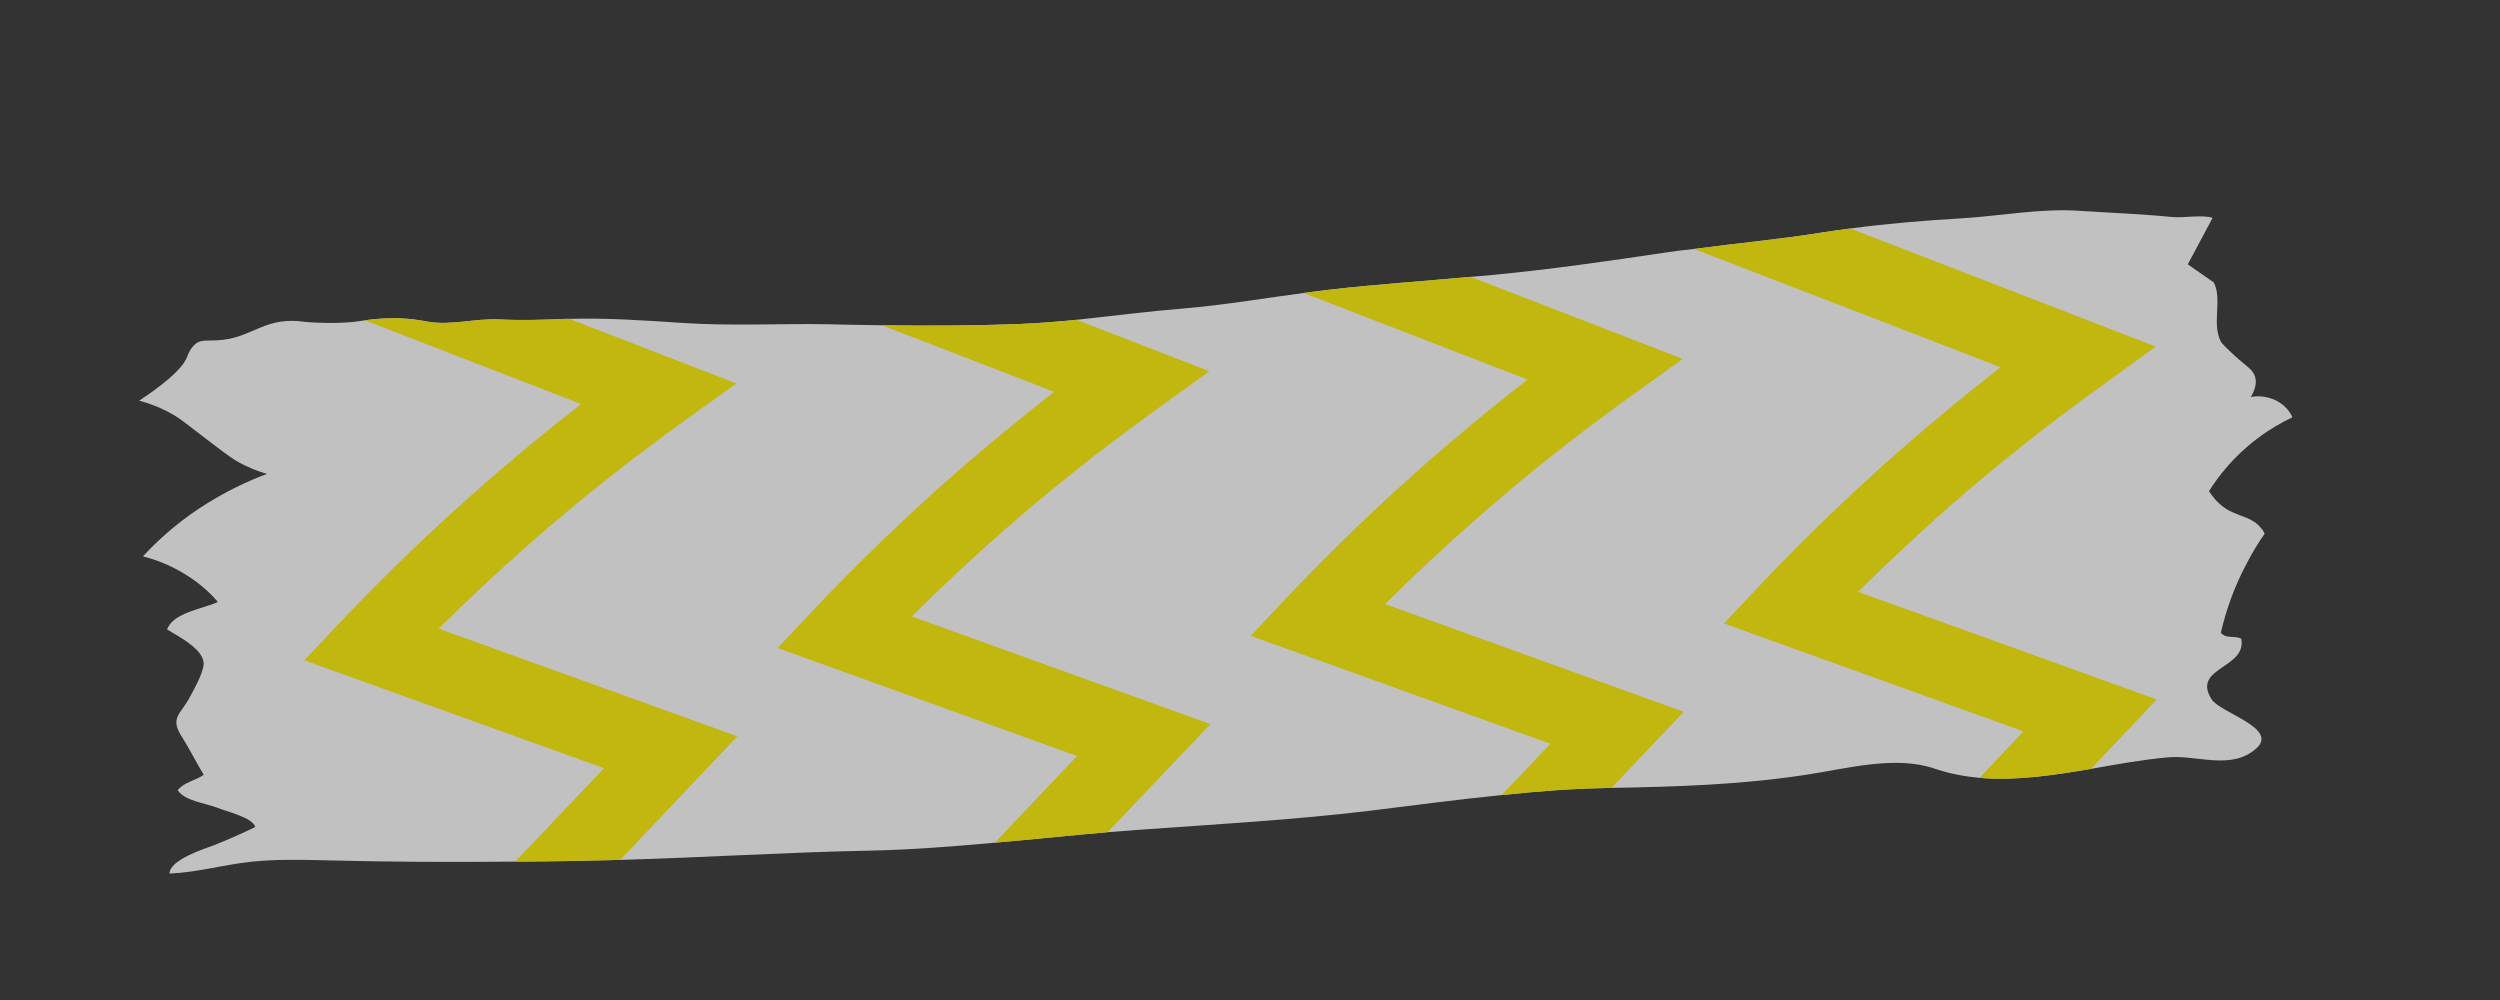 <?xml version="1.0" encoding="UTF-8"?>
<svg xmlns="http://www.w3.org/2000/svg" xmlns:xlink="http://www.w3.org/1999/xlink" width="100" zoomAndPan="magnify" viewBox="0 0 75 30" height="40" preserveAspectRatio="xMidYMid meet" version="1.0">
  <rect x="0" y="0" width="75" height="30" fill="#333333" stroke="none"/>
  <defs>
    <filter x="0%" y="0%" width="100%" height="100%" id="813a230e6d">
      <feColorMatrix values="0 0 0 0 1 0 0 0 0 1 0 0 0 0 1 0 0 0 1 0" color-interpolation-filters="sRGB"></feColorMatrix>
    </filter>
    <mask id="31e050ce69">
      <g filter="url(#813a230e6d)">
        <rect x="-7.5" width="90" fill="#000000" y="-3" height="36" fill-opacity="0.698"></rect>
      </g>
    </mask>
    <clipPath id="8846edfa5c">
      <path d="M 1 1 L 66 1 L 66 21.941 L 1 21.941 Z M 1 1 " clip-rule="nonzero"></path>
    </clipPath>
    <clipPath id="be27dad5d6">
      <path d="M 1.035 2.543 L 65.609 0.867 L 66.102 19.734 L 1.523 21.41 Z M 1.035 2.543 " clip-rule="nonzero"></path>
    </clipPath>
    <clipPath id="5e0bcc48bc">
      <path d="M 1.035 2.543 L 65.609 0.867 L 66.102 19.734 L 1.523 21.41 Z M 1.035 2.543 " clip-rule="nonzero"></path>
    </clipPath>
    <clipPath id="14ae047393">
      <path d="M 6 4 L 20 4 L 20 21 L 6 21 Z M 6 4 " clip-rule="nonzero"></path>
    </clipPath>
    <clipPath id="c7b83f120a">
      <path d="M 1.035 2.543 L 65.609 0.867 L 66.102 19.734 L 1.523 21.41 Z M 1.035 2.543 " clip-rule="nonzero"></path>
    </clipPath>
    <clipPath id="4300a4924c">
      <path d="M 1.035 2.543 L 65.609 0.867 L 66.102 19.734 L 1.523 21.41 Z M 1.035 2.543 " clip-rule="nonzero"></path>
    </clipPath>
    <clipPath id="9f6ca96601">
      <path d="M 20 4 L 34 4 L 34 21 L 20 21 Z M 20 4 " clip-rule="nonzero"></path>
    </clipPath>
    <clipPath id="290e6e5337">
      <path d="M 1.035 2.543 L 65.609 0.867 L 66.102 19.734 L 1.523 21.41 Z M 1.035 2.543 " clip-rule="nonzero"></path>
    </clipPath>
    <clipPath id="9aa8e42dd2">
      <path d="M 1.035 2.543 L 65.609 0.867 L 66.102 19.734 L 1.523 21.41 Z M 1.035 2.543 " clip-rule="nonzero"></path>
    </clipPath>
    <clipPath id="22866dd212">
      <path d="M 34 3 L 48 3 L 48 19 L 34 19 Z M 34 3 " clip-rule="nonzero"></path>
    </clipPath>
    <clipPath id="ba8a931d46">
      <path d="M 1.035 2.543 L 65.609 0.867 L 66.102 19.734 L 1.523 21.41 Z M 1.035 2.543 " clip-rule="nonzero"></path>
    </clipPath>
    <clipPath id="9aefa68ef3">
      <path d="M 1.035 2.543 L 65.609 0.867 L 66.102 19.734 L 1.523 21.41 Z M 1.035 2.543 " clip-rule="nonzero"></path>
    </clipPath>
    <clipPath id="3ea49a61de">
      <path d="M 47 1 L 62 1 L 62 19 L 47 19 Z M 47 1 " clip-rule="nonzero"></path>
    </clipPath>
    <clipPath id="2617ff4cdc">
      <path d="M 1.035 2.543 L 65.609 0.867 L 66.102 19.734 L 1.523 21.41 Z M 1.035 2.543 " clip-rule="nonzero"></path>
    </clipPath>
    <clipPath id="5b1255a710">
      <path d="M 1.035 2.543 L 65.609 0.867 L 66.102 19.734 L 1.523 21.41 Z M 1.035 2.543 " clip-rule="nonzero"></path>
    </clipPath>
    <clipPath id="d4d4dde84e">
      <rect x="0" width="67" y="0" height="22"></rect>
    </clipPath>
  </defs>
  <g mask="url(#31e050ce69)">
    <g transform="matrix(1, 0, 0, 1, 3, 5)">
      <g clip-path="url(#d4d4dde84e)">
        <g clip-path="url(#8846edfa5c)">
          <g clip-path="url(#be27dad5d6)">
            <g clip-path="url(#5e0bcc48bc)">
              <path fill="#ffffff" d="M 64.418 11.871 C 64 12.645 63.766 13.375 63.625 13.98 C 63.781 14.176 64.016 14.055 64.238 14.16 C 64.41 15.062 62.746 15.016 63.344 15.973 C 63.602 16.391 65.379 16.844 64.684 17.457 C 63.934 18.117 62.926 17.645 62.051 17.719 C 61.305 17.785 60.52 17.926 59.73 18.066 C 58.613 18.254 57.48 18.43 56.387 18.336 C 55.926 18.293 55.469 18.207 55.027 18.055 C 53.844 17.656 52.391 18.062 51.191 18.242 C 49.238 18.543 47.301 18.602 45.344 18.637 L 45.18 18.641 C 44.125 18.66 43.086 18.742 42.051 18.852 C 40.73 18.984 39.414 19.16 38.082 19.324 C 35.77 19.602 33.434 19.73 31.113 19.898 C 30.816 19.918 30.527 19.941 30.23 19.965 C 29.105 20.062 27.973 20.184 26.844 20.281 C 25.578 20.395 24.312 20.496 23.051 20.52 C 20.562 20.57 18.086 20.727 15.605 20.797 L 15.598 20.797 C 14.551 20.824 13.504 20.844 12.457 20.848 C 10.551 20.867 8.633 20.859 6.73 20.809 C 5.996 20.789 5.266 20.777 4.535 20.852 C 3.703 20.941 2.922 21.172 2.086 21.207 C 2.09 20.801 3.082 20.48 3.391 20.367 C 3.824 20.199 4.238 20.012 4.656 19.812 C 4.598 19.527 3.75 19.332 3.512 19.23 C 3.172 19.098 2.52 19.023 2.332 18.703 C 2.527 18.465 2.859 18.418 3.113 18.246 C 2.883 17.867 2.703 17.496 2.469 17.125 C 2.082 16.535 2.406 16.445 2.684 15.934 C 2.832 15.656 3.051 15.281 3.105 14.973 C 3.18 14.516 2.391 14.113 2.012 13.883 C 2.199 13.371 3.098 13.266 3.535 13.059 C 3.336 12.82 3.016 12.512 2.57 12.238 C 2.074 11.926 1.609 11.773 1.289 11.691 C 1.68 11.266 2.238 10.742 2.98 10.25 C 3.734 9.754 4.445 9.426 5.012 9.215 C 4.863 9.176 4.645 9.105 4.402 8.988 C 4.066 8.84 3.855 8.68 3.309 8.262 C 2.477 7.629 2.445 7.59 2.219 7.453 C 1.812 7.215 1.438 7.09 1.176 7.02 C 2.234 6.32 2.543 5.922 2.625 5.676 C 2.645 5.617 2.723 5.418 2.906 5.285 C 2.977 5.238 3.09 5.211 3.312 5.215 C 3.926 5.215 4.207 5.086 4.773 4.844 C 5.211 4.652 5.625 4.582 6.113 4.652 C 6.195 4.664 6.715 4.703 7.184 4.684 C 7.5 4.676 7.699 4.648 7.945 4.609 C 8.145 4.582 8.367 4.555 8.707 4.547 C 8.797 4.543 8.902 4.539 9.027 4.551 C 9.305 4.562 9.551 4.598 9.848 4.652 C 10.535 4.77 11.27 4.547 11.977 4.582 C 12.648 4.617 13.309 4.594 13.98 4.566 L 14.078 4.566 C 15.223 4.535 16.34 4.613 17.477 4.688 C 18.926 4.785 20.359 4.703 21.809 4.727 C 22.359 4.742 22.906 4.75 23.457 4.758 C 24.809 4.777 26.16 4.773 27.527 4.723 C 28.121 4.699 28.715 4.652 29.297 4.594 C 30.371 4.48 31.438 4.34 32.512 4.254 C 33.723 4.152 34.91 3.949 36.109 3.789 C 36.391 3.754 36.664 3.715 36.945 3.684 C 38.324 3.527 39.727 3.434 41.117 3.305 C 41.336 3.293 41.543 3.27 41.758 3.25 C 43.496 3.086 45.223 2.836 46.953 2.578 C 47.242 2.535 47.531 2.496 47.82 2.469 C 49.105 2.297 50.395 2.18 51.676 1.973 C 51.957 1.93 52.23 1.891 52.512 1.855 C 53.613 1.707 54.711 1.617 55.832 1.551 C 57.027 1.48 58.23 1.238 59.438 1.328 C 60.336 1.387 61.227 1.418 62.129 1.508 C 62.523 1.551 63.004 1.43 63.379 1.535 C 63.129 2 62.883 2.461 62.633 2.93 C 62.891 3.109 63.156 3.293 63.414 3.473 C 63.68 3.988 63.336 4.734 63.637 5.266 C 63.652 5.301 63.754 5.398 63.867 5.508 C 64.355 5.984 64.562 6.047 64.645 6.281 C 64.691 6.406 64.703 6.602 64.527 6.91 C 64.617 6.891 64.949 6.844 65.297 7.023 C 65.605 7.184 65.738 7.43 65.77 7.52 C 65.461 7.668 65.102 7.867 64.73 8.148 C 64.008 8.688 63.551 9.289 63.27 9.734 C 63.473 10.055 63.699 10.223 63.871 10.316 C 64.219 10.504 64.578 10.523 64.836 10.848 C 64.891 10.906 64.922 10.973 64.938 11.012 C 64.758 11.266 64.582 11.559 64.418 11.871 Z M 64.418 11.871 " fill-opacity="1" fill-rule="nonzero"></path>
            </g>
          </g>
        </g>
        <g clip-path="url(#14ae047393)">
          <g clip-path="url(#c7b83f120a)">
            <g clip-path="url(#4300a4924c)">
              <path fill="#fff000" d="M 10.16 13.859 L 19.121 17.09 L 15.605 20.797 L 15.598 20.797 C 14.551 20.824 13.504 20.844 12.457 20.848 L 15.121 18.047 L 6.129 14.809 L 7.328 13.539 C 8.633 12.172 10.016 10.844 11.43 9.602 C 12.398 8.754 13.406 7.918 14.434 7.121 L 7.945 4.609 C 8.145 4.582 8.367 4.555 8.707 4.547 C 8.797 4.543 8.902 4.539 9.027 4.551 C 9.305 4.562 9.551 4.598 9.848 4.652 C 10.535 4.77 11.27 4.547 11.977 4.582 C 12.648 4.617 13.309 4.594 13.98 4.566 L 14.078 4.566 L 19.09 6.504 L 17.383 7.73 C 15.832 8.852 14.316 10.055 12.887 11.312 C 11.957 12.129 11.043 12.984 10.16 13.859 Z M 10.16 13.859 " fill-opacity="1" fill-rule="nonzero"></path>
            </g>
          </g>
        </g>
        <g clip-path="url(#9f6ca96601)">
          <g clip-path="url(#290e6e5337)">
            <g clip-path="url(#9aa8e42dd2)">
              <path fill="#fff000" d="M 24.352 13.492 L 33.312 16.723 L 30.23 19.965 C 29.105 20.062 27.973 20.184 26.844 20.281 L 29.312 17.68 L 20.328 14.441 L 21.523 13.172 C 22.832 11.801 24.207 10.477 25.625 9.23 C 26.598 8.383 27.602 7.551 28.625 6.754 L 23.457 4.758 C 24.809 4.777 26.16 4.773 27.527 4.723 C 28.121 4.699 28.715 4.652 29.297 4.594 L 33.281 6.137 L 31.582 7.363 C 30.031 8.484 28.516 9.684 27.078 10.945 C 26.148 11.762 25.242 12.613 24.352 13.492 Z M 24.352 13.492 " fill-opacity="1" fill-rule="nonzero"></path>
            </g>
          </g>
        </g>
        <g clip-path="url(#22866dd212)">
          <g clip-path="url(#ba8a931d46)">
            <g clip-path="url(#9aefa68ef3)">
              <path fill="#fff000" d="M 38.551 13.121 L 47.512 16.355 L 45.344 18.637 L 45.18 18.641 C 44.125 18.66 43.086 18.742 42.051 18.852 L 43.512 17.312 L 34.52 14.074 L 35.719 12.805 C 37.023 11.434 38.406 10.109 39.824 8.863 C 40.789 8.016 41.801 7.184 42.824 6.387 L 36.109 3.789 C 36.391 3.754 36.664 3.715 36.945 3.684 C 38.324 3.527 39.727 3.434 41.117 3.305 L 47.48 5.766 L 45.773 6.996 C 44.223 8.113 42.707 9.316 41.277 10.578 C 40.348 11.395 39.434 12.246 38.551 13.121 Z M 38.551 13.121 " fill-opacity="1" fill-rule="nonzero"></path>
            </g>
          </g>
        </g>
        <g clip-path="url(#3ea49a61de)">
          <g clip-path="url(#2617ff4cdc)">
            <g clip-path="url(#5b1255a710)">
              <path fill="#fff000" d="M 52.742 12.754 L 61.703 15.984 L 59.73 18.066 C 58.613 18.254 57.48 18.43 56.387 18.336 L 57.703 16.941 L 48.719 13.703 L 49.914 12.434 C 51.223 11.066 52.598 9.738 54.016 8.496 C 54.988 7.648 55.992 6.812 57.016 6.016 L 47.82 2.469 C 49.105 2.297 50.395 2.18 51.676 1.973 C 51.957 1.93 52.23 1.891 52.512 1.855 L 61.672 5.398 L 59.973 6.629 C 58.422 7.746 56.906 8.949 55.469 10.207 C 54.539 11.023 53.633 11.879 52.742 12.754 Z M 52.742 12.754 " fill-opacity="1" fill-rule="nonzero"></path>
            </g>
          </g>
        </g>
      </g>
    </g>
  </g>
</svg>
